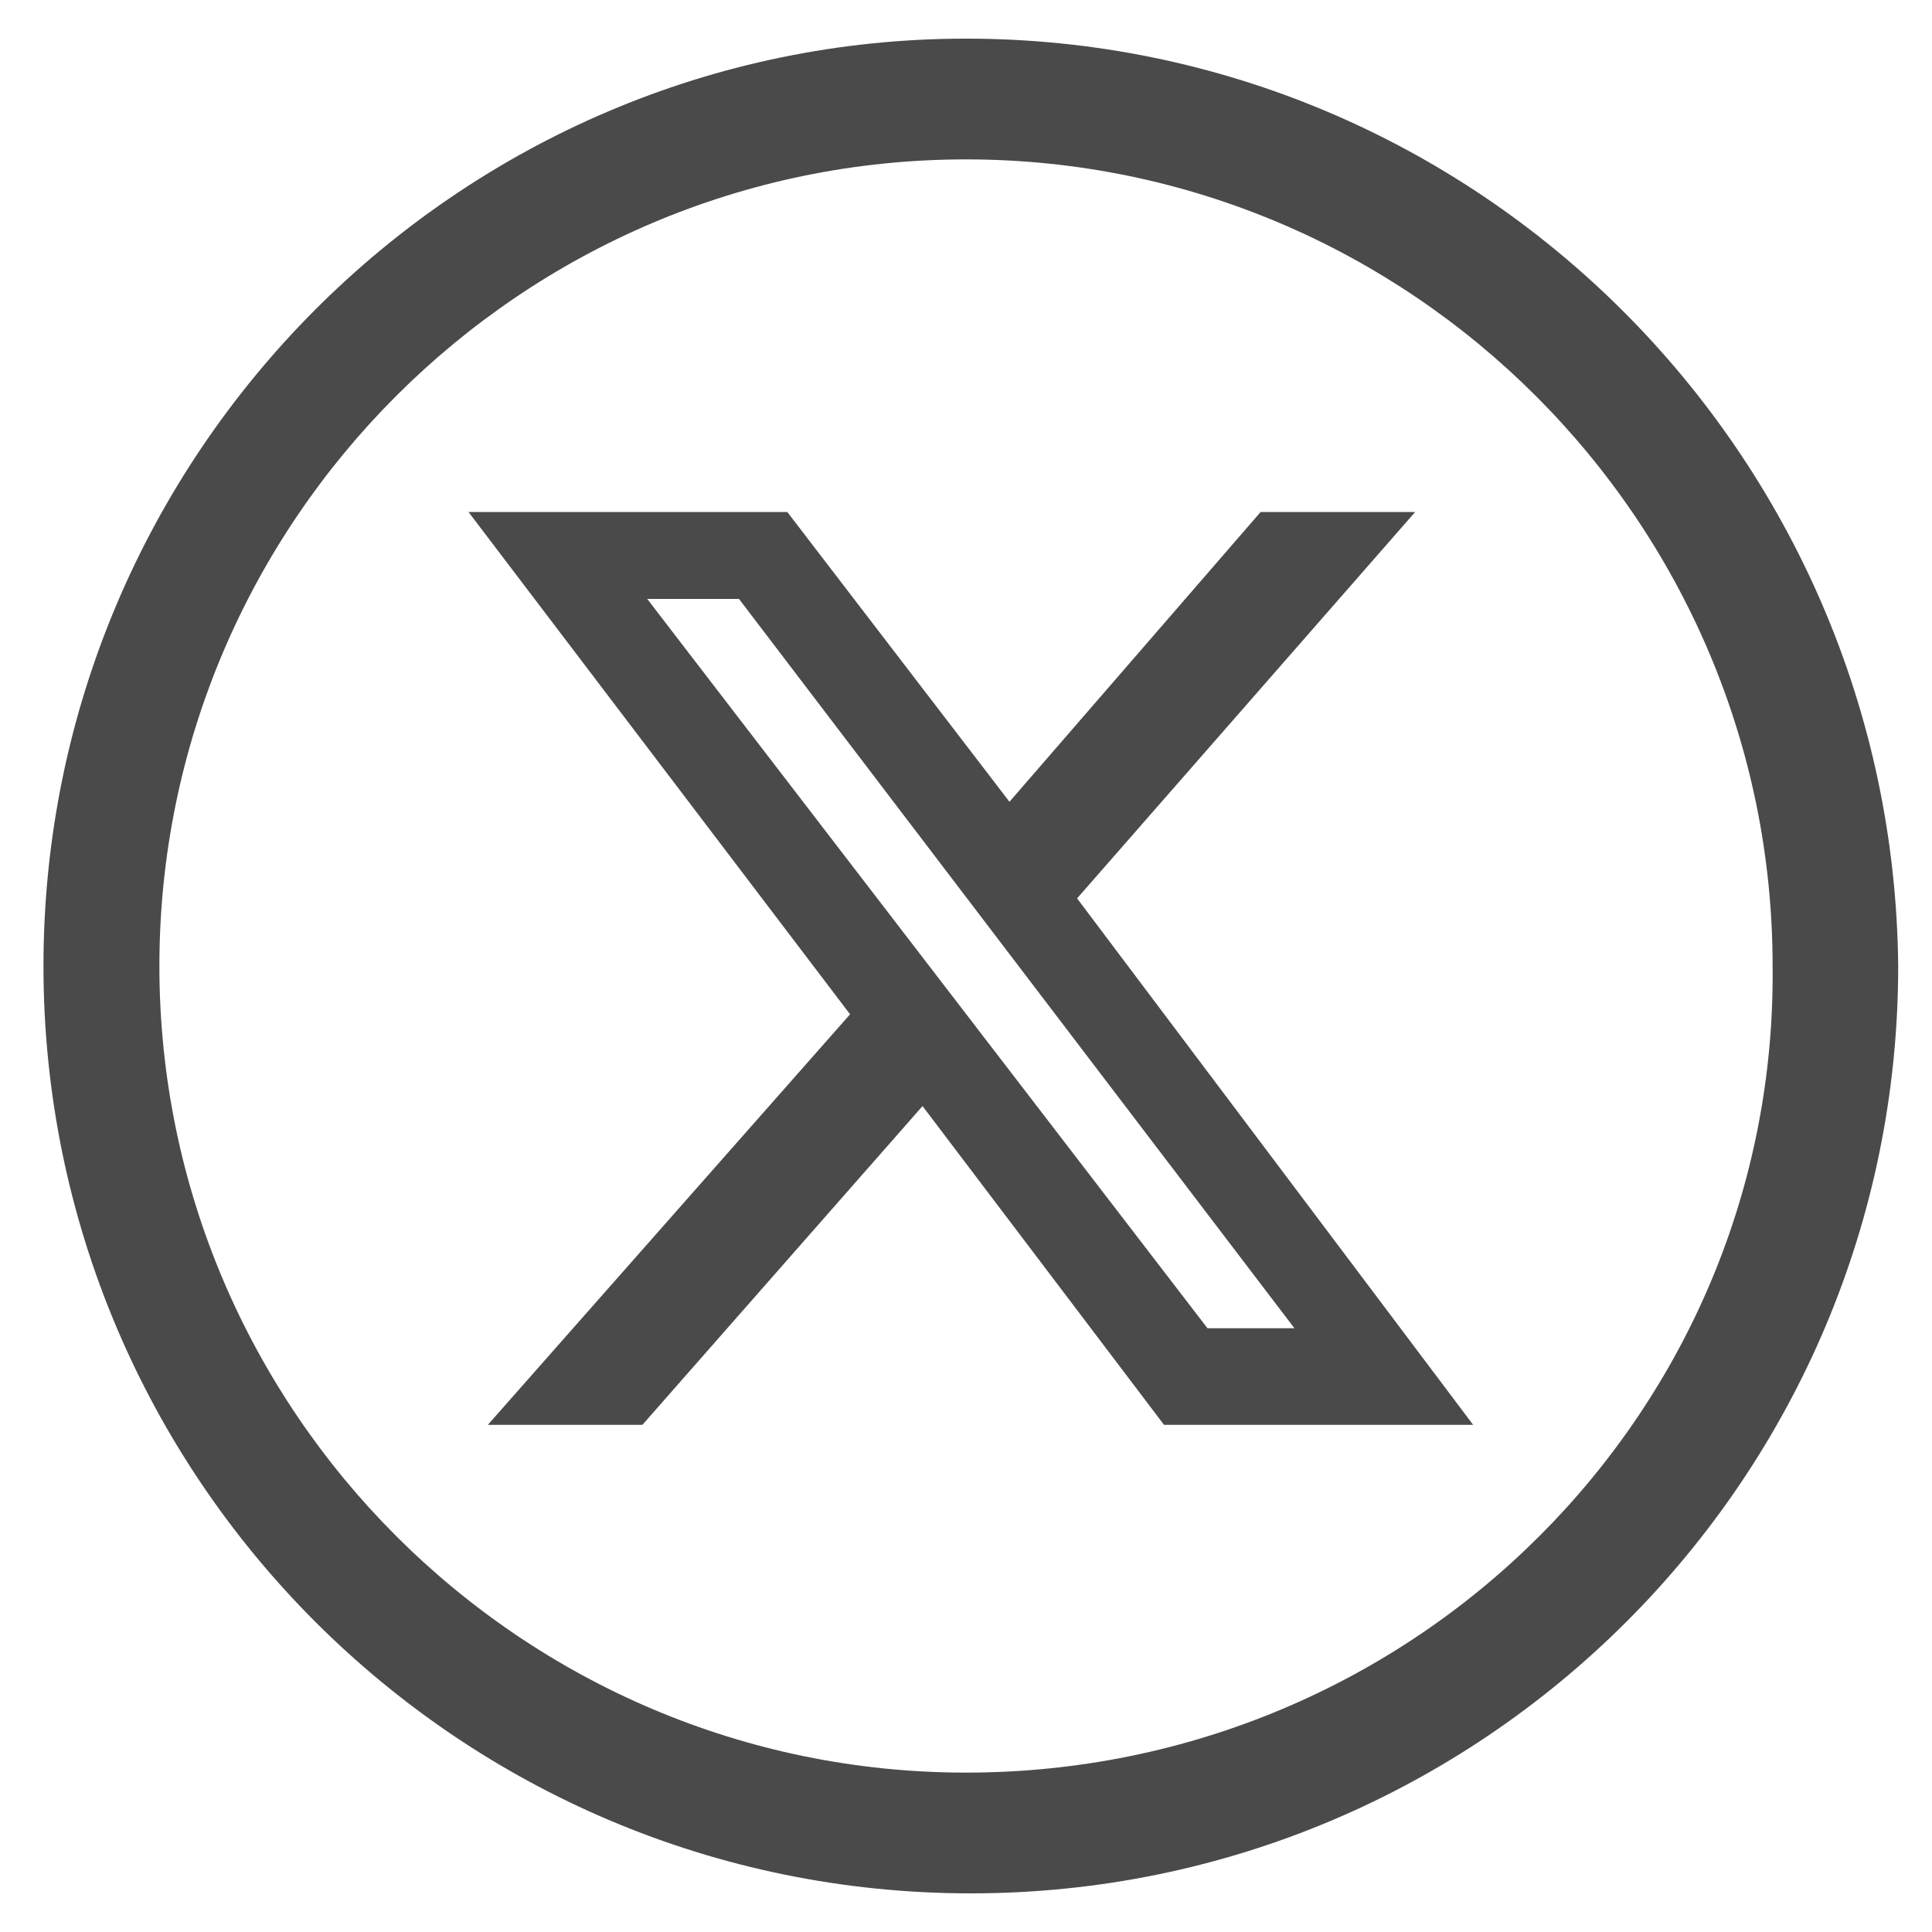 <?xml version="1.0" encoding="utf-8"?>
<!-- Generator: Adobe Illustrator 27.8.0, SVG Export Plug-In . SVG Version: 6.00 Build 0)  -->
<svg version="1.1" id="Laag_1" xmlns="http://www.w3.org/2000/svg" xmlns:xlink="http://www.w3.org/1999/xlink" x="0px" y="0px"
	 viewBox="0 0 40 40" style="enable-background:new 0 0 40 40;" xml:space="preserve">
<style type="text/css">
	.st0{fill:#4B4A4A;}
</style>
<path class="st0" d="M20,0.8C9.5,0.8,0.9,9.4,0.9,20s8.6,19.2,19.2,19.2S39.3,30.6,39.3,20C39.2,9.4,30.6,0.8,20,0.8z M20,36.7
	c-9.2,0-16.7-7.5-16.7-16.7S10.8,3.3,20,3.3S36.7,10.8,36.7,20C36.8,29.2,29.3,36.7,20,36.7z M26.1,10.6h3.2l-7,8l8.2,10.9h-6.4
	l-5-6.6l-5.8,6.6h-3.2l7.5-8.5L9.7,10.6h6.6l4.6,6L26.1,10.6z M25,27.5h1.8L15.3,12.4h-1.9L25,27.5z"/>
</svg>
